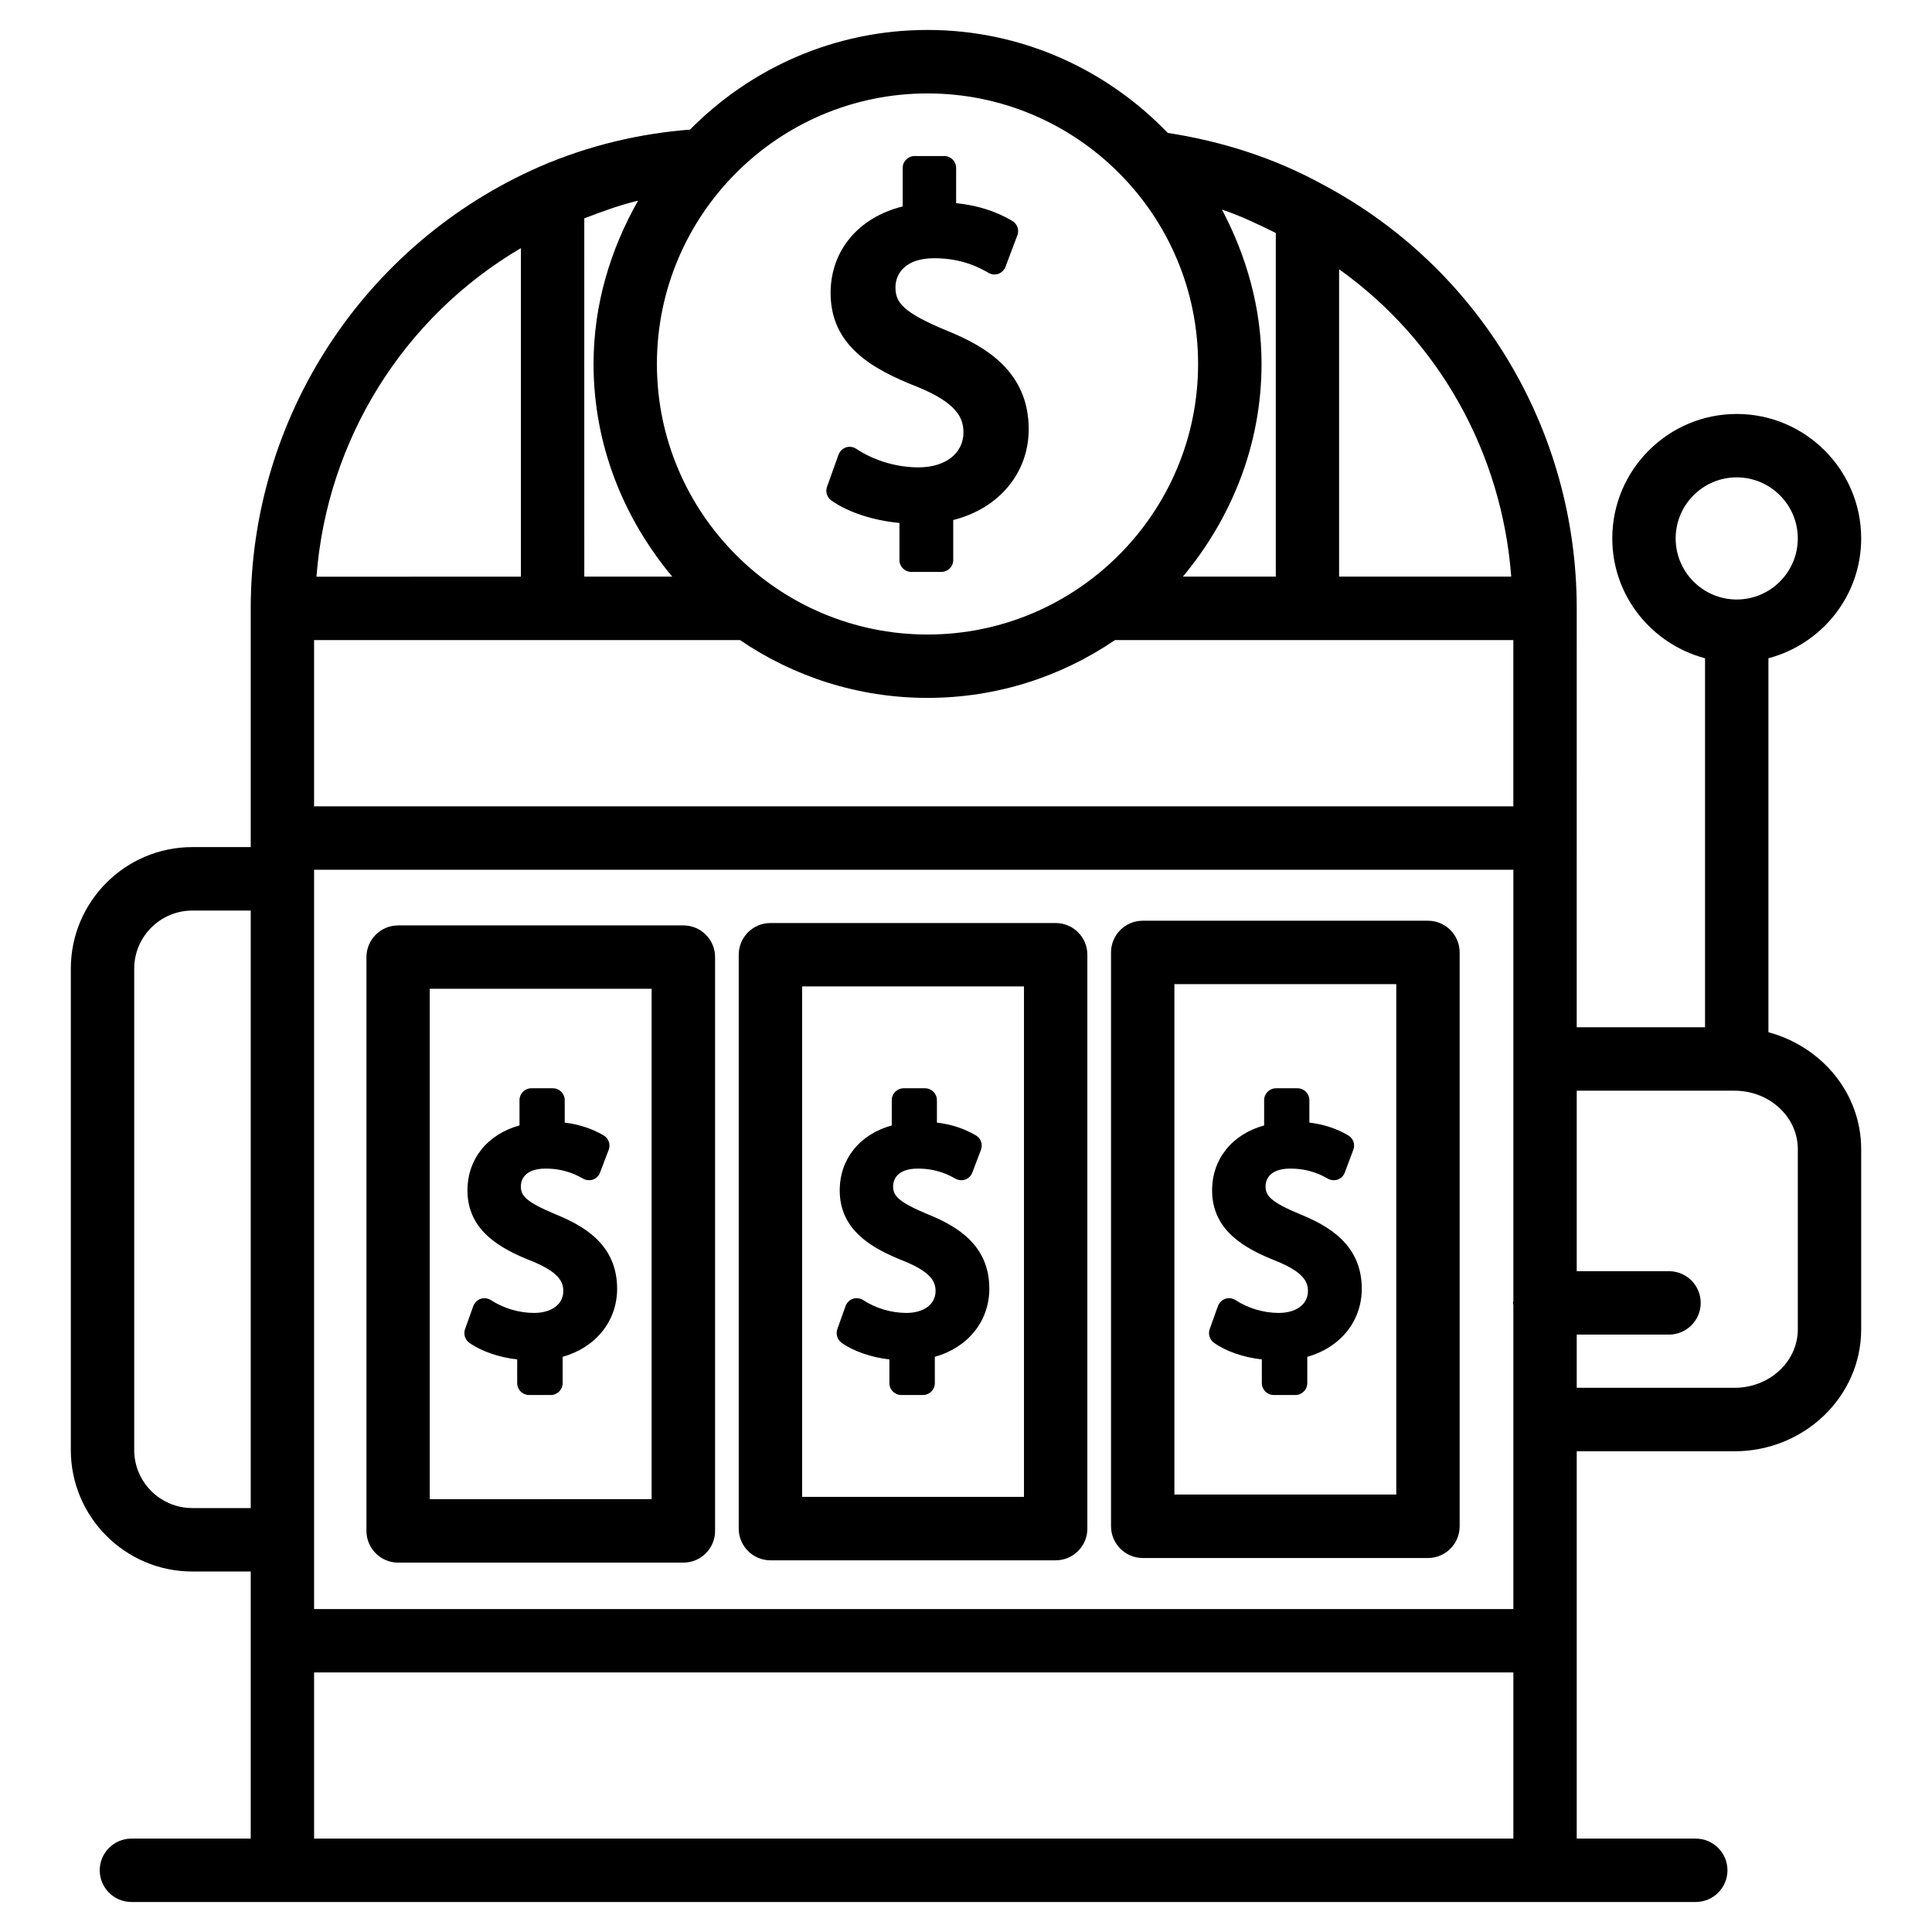 <?xml version="1.0" encoding="UTF-8"?>
<!-- Uploaded to: ICON Repo, www.svgrepo.com, Generator: ICON Repo Mixer Tools -->
<svg fill="#000000" width="800px" height="800px" version="1.1" viewBox="144 144 512 512" xmlns="http://www.w3.org/2000/svg">
 <g>
  <path d="m382.36 282.59v9.824c0 1.742 1.406 3.148 3.148 3.148h7.957c1.742 0 3.148-1.406 3.148-3.148v-10.602c12.07-3.023 20.004-12.426 20.004-24.078 0-15.305-11.523-21.98-21.559-26.051-11.777-4.871-13.75-7.496-13.75-11.523 0-3.738 2.707-7.727 10.285-7.727 7.598 0 12.344 2.707 14.379 3.883 0.777 0.461 1.742 0.547 2.625 0.25 0.859-0.336 1.555-1.008 1.867-1.867l3.148-8.332c0.547-1.426-0.02-3.043-1.344-3.82-4.387-2.602-9.277-4.137-14.883-4.703l0.004-9.34c0-1.742-1.406-3.148-3.148-3.148h-7.871c-1.742 0-3.148 1.406-3.148 3.148v10.203c-11.691 2.898-19.102 11.672-19.102 22.945 0 13.918 10.98 20.152 22.84 24.812 10.875 4.41 12.363 8.438 12.363 12.156 0 5.543-4.785 9.238-11.922 9.238-5.773 0-11.777-1.785-16.48-4.914-0.797-0.523-1.805-0.691-2.731-0.379-0.902 0.316-1.637 1.027-1.973 1.93l-3.043 8.5c-0.484 1.324 0 2.812 1.133 3.633 4.387 3.129 11.211 5.332 18.051 5.961z"/>
  <path d="m612.65 417.55v-99.102c14.105-3.738 24.582-16.5 24.582-31.762 0-18.18-14.801-32.98-32.98-32.98s-32.98 14.801-32.98 32.98c0 15.262 10.477 28.023 24.582 31.762v97.781h-34.008l0.004-111.01c0-47.23-25.84-90.309-67.32-112.33-12.785-7.012-26.641-11.441-41.059-13.664-16.121-16.75-38.625-27.289-63.668-27.289-24.625 0-46.875 10.141-62.934 26.406-13.328 1.051-26.703 4.137-39.82 9.805-46.547 20.383-76.605 66.332-76.605 117.07v63.27h-15.473c-17.758 0-32.203 14.441-32.203 32.223v127.55c0 17.758 14.441 32.203 32.203 32.203h15.473v70.785h-31.617c-4.641 0-8.398 3.777-8.398 8.398 0 4.617 3.758 8.398 8.398 8.398h414.57c4.641 0 8.398-3.777 8.398-8.398 0-4.617-3.758-8.398-8.398-8.398h-31.547v-102.65h41.816c18.492 0 33.566-14.484 33.566-32.309v-47.777c0-14.773-10.453-27.16-24.582-30.961zm-24.582-130.86c0-8.922 7.262-16.184 16.184-16.184s16.184 7.262 16.184 16.184-7.262 16.184-16.184 16.184-16.184-7.262-16.184-16.184zm-247.96 26.934c14.168 9.656 31.277 15.324 49.688 15.324s35.52-5.668 49.688-15.324h105.57v44.062h-317.82v-44.062zm204.95 60.875v114.3c-0.02 0.168-0.105 0.336-0.105 0.504s0.082 0.336 0.105 0.504v80.609h-317.82v-195.92zm-0.566-77.691h-45.617v-81.449c26.512 18.895 43.141 48.68 45.617 81.449zm-62.391-91.062v91.062h-24.625c12.805-15.367 20.844-34.848 20.844-56.363 0-14.82-4.008-28.613-10.477-40.891 4.894 1.613 9.578 3.883 14.258 6.191zm-92.301-36.988c39.527 0 71.707 32.16 71.707 71.707 0 39.527-32.18 71.688-71.707 71.688-39.527 0.004-71.711-32.156-71.711-71.688 0-39.547 32.184-71.707 71.711-71.707zm-67.656 128.05h-23.301l-0.004-94.945c4.746-1.805 9.488-3.57 14.254-4.68-7.281 12.844-11.797 27.477-11.797 43.281 0 21.52 8.039 41 20.848 56.344zm-40.098-87.055v87.074l-54.18 0.004c2.769-36.277 22.988-68.73 54.18-87.078zm-87.074 333.9c-8.5 0-15.406-6.906-15.406-15.387v-127.55c0-8.5 6.926-15.406 15.406-15.406l15.473-0.004v158.36h-15.473zm32.266 87.598v-44.043h317.82v44.043zm393.2-134.96c0 8.543-7.516 15.492-16.773 15.492h-41.816v-14.105h24.457c4.641 0 8.398-3.777 8.398-8.398 0-4.617-3.758-8.398-8.398-8.398l-24.457 0.004v-47.84h41.816c9.238 0 16.773 6.926 16.773 15.473z"/>
  <path d="m249.51 558.11h75.594c4.641 0 8.398-3.777 8.398-8.398v-152.07c0-4.641-3.758-8.398-8.398-8.398l-75.594 0.004c-4.641 0-8.398 3.777-8.398 8.398v152.07c0 4.617 3.758 8.395 8.398 8.395zm8.375-152.07h58.797v135.25l-58.797 0.004z"/>
  <path d="m348.17 557.5h75.594c4.641 0 8.398-3.777 8.398-8.398v-152.09c0-4.641-3.758-8.398-8.398-8.398h-75.594c-4.641 0-8.398 3.777-8.398 8.398v152.09c0.004 4.641 3.781 8.398 8.398 8.398zm8.398-152.09h58.797v135.27h-58.797z"/>
  <path d="m446.83 556.89h75.594c4.641 0 8.398-3.777 8.398-8.398v-152.09c0-4.641-3.758-8.398-8.398-8.398h-75.594c-4.641 0-8.398 3.777-8.398 8.398v152.09c0.023 4.617 3.781 8.398 8.398 8.398zm8.398-152.09h58.797v135.27h-58.797z"/>
  <path d="m390.09 465.89c-8.039-3.336-9.406-4.996-9.406-7.496 0-1.113 0.461-4.703 6.551-4.703 5.246 0 8.523 1.867 9.949 2.664 0.797 0.461 1.742 0.523 2.625 0.25 0.859-0.336 1.555-1.008 1.867-1.867l2.289-6.023c0.547-1.426-0.02-3.066-1.363-3.84-3.106-1.805-6.508-2.918-10.309-3.379v-5.941c0-1.742-1.406-3.148-3.148-3.148h-5.668c-1.742 0-3.148 1.406-3.148 3.148v6.695c-8.461 2.332-13.793 8.879-13.793 17.215 0 10.621 8.629 15.43 17.023 18.727 7.367 3 8.375 5.606 8.375 7.977 0 3.465-3.106 5.773-7.727 5.773-3.988 0-8.145-1.238-11.418-3.379-0.82-0.547-1.848-0.652-2.731-0.379-0.922 0.316-1.66 1.027-1.973 1.93l-2.184 6.109c-0.461 1.324 0 2.812 1.133 3.633 3.106 2.227 7.852 3.863 12.66 4.41v6.277c0 1.742 1.406 3.148 3.148 3.148h5.75c1.742 0 3.148-1.406 3.148-3.148v-6.969c8.754-2.457 14.441-9.426 14.441-18.055 0.008-11.57-8.598-16.566-16.094-19.629z"/>
  <path d="m291.43 465.89c-8.039-3.34-9.402-4.996-9.402-7.496 0-1.113 0.461-4.703 6.551-4.703 5.246 0 8.523 1.867 9.949 2.664 0.797 0.461 1.742 0.523 2.625 0.25 0.859-0.336 1.555-1.008 1.867-1.867l2.289-6.023c0.547-1.426-0.02-3.066-1.363-3.84-3.109-1.805-6.488-2.894-10.289-3.379v-5.941c0-1.742-1.406-3.148-3.148-3.148h-5.688c-1.742 0-3.148 1.406-3.148 3.148v6.695c-8.461 2.332-13.793 8.879-13.793 17.215 0 10.621 8.629 15.43 17.023 18.727 7.367 3 8.375 5.606 8.375 7.977 0 3.465-3.106 5.773-7.727 5.773-3.988 0-8.145-1.238-11.418-3.379-0.797-0.504-1.785-0.652-2.731-0.379-0.902 0.316-1.637 1.027-1.973 1.93l-2.184 6.109c-0.461 1.324-0.02 2.812 1.133 3.633 3.106 2.227 7.852 3.863 12.68 4.41v6.277c0 1.742 1.406 3.148 3.148 3.148h5.75c1.742 0 3.148-1.406 3.148-3.148v-6.969c8.734-2.457 14.441-9.426 14.441-18.055-0.016-11.57-8.641-16.566-16.117-19.629z"/>
  <path d="m488.77 465.89c-8.039-3.336-9.383-4.996-9.383-7.496 0-1.113 0.461-4.703 6.551-4.703 5.246 0 8.543 1.867 9.949 2.664 0.797 0.461 1.742 0.523 2.625 0.25 0.883-0.336 1.555-1.008 1.867-1.867l2.266-6.023c0.547-1.426-0.02-3.066-1.363-3.84-3.086-1.805-6.488-2.918-10.285-3.379v-5.941c0-1.742-1.406-3.148-3.148-3.148h-5.688c-1.742 0-3.148 1.406-3.148 3.148v6.695c-8.461 2.332-13.793 8.879-13.793 17.215 0 10.621 8.629 15.43 17.023 18.727 7.367 3 8.375 5.606 8.375 7.977 0 3.465-3.106 5.773-7.727 5.773-3.988 0-8.164-1.238-11.418-3.379-0.84-0.547-1.828-0.652-2.731-0.379-0.902 0.316-1.637 1.027-1.973 1.93l-2.184 6.109c-0.484 1.324 0 2.812 1.133 3.633 3.168 2.266 7.828 3.863 12.68 4.41v6.277c0 1.742 1.406 3.148 3.148 3.148h5.75c1.742 0 3.148-1.406 3.148-3.148v-6.969c8.754-2.457 14.441-9.426 14.441-18.055-0.016-11.57-8.645-16.566-16.117-19.629z"/>
 </g>
</svg>